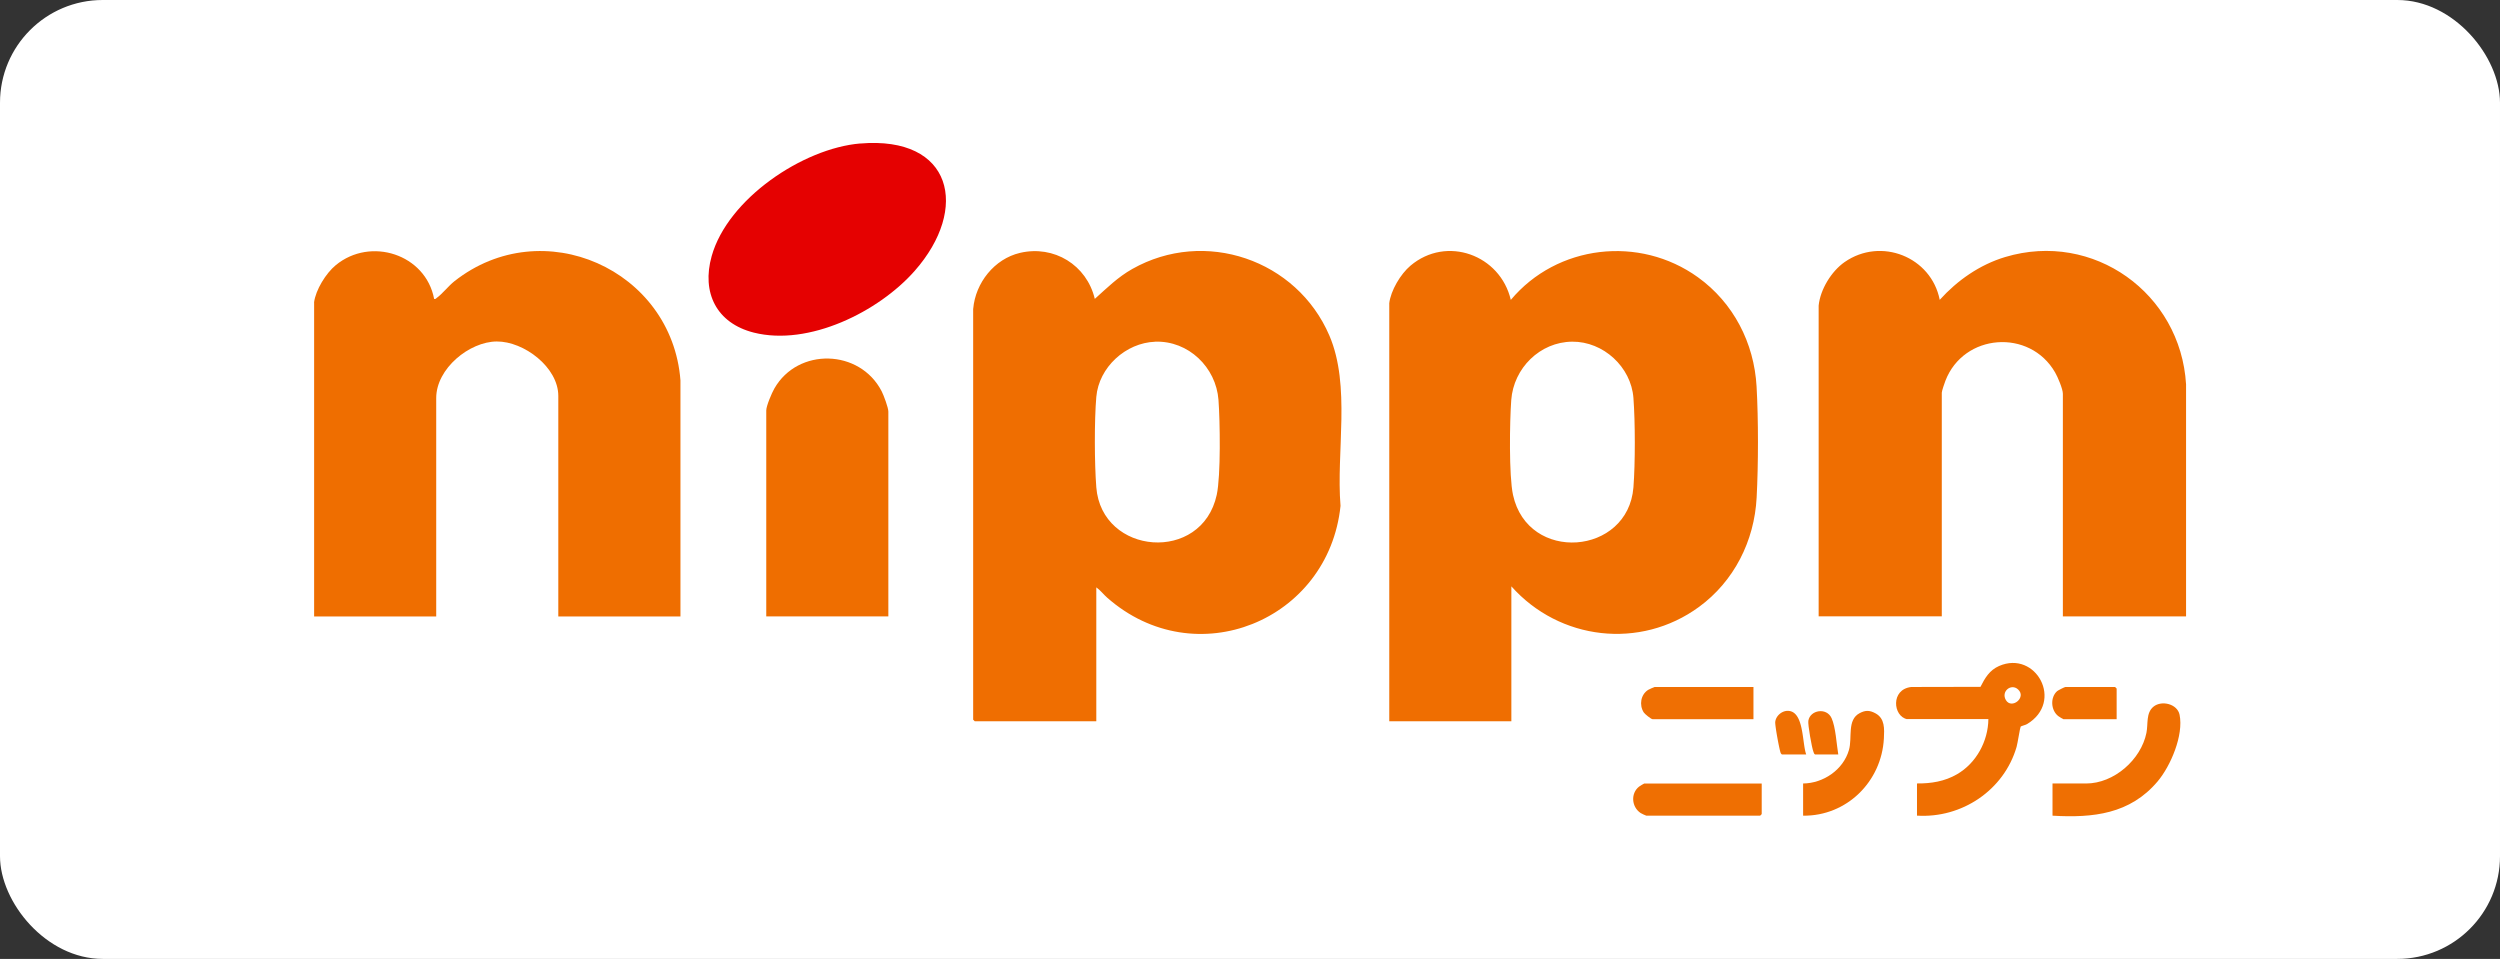 <svg xmlns="http://www.w3.org/2000/svg" fill="none" viewBox="0 0 292 112"><rect x="0" y="0" width="292" height="112" fill="#333333" stroke="none"/><rect width="292" height="112" fill="#fff" rx="12"/><path fill="#EF6E01" d="M113.671 36.06c.264-3.034 2.479-5.821 5.458-6.522 3.972-.937 7.803 1.414 8.743 5.373 1.422-1.278 2.685-2.539 4.377-3.494 8.455-4.778 19.212-1.096 23.02 7.772 2.526 5.887.787 13.594 1.304 19.898-1.393 13.417-16.956 19.787-27.25 10.724-.441-.383-.793-.872-1.275-1.208v15.639h-14.201s-.182-.171-.182-.183V36.06zm21.251 3.854c-3.437.124-6.574 2.981-6.874 6.446-.235 2.758-.217 7.784 0 10.553.623 7.949 12.332 8.898 14.066.884.487-2.257.387-8.603.205-11.077-.282-3.83-3.519-6.947-7.397-6.812zm27.338-4.461c.171-1.514 1.328-3.447 2.48-4.419 4.218-3.565 10.493-1.267 11.721 3.995 5.399-6.452 15.023-7.566 21.856-2.646 4.137 2.976 6.563 7.654 6.851 12.769.217 3.889.211 9.08.006 12.975-.265 5.067-2.644 9.77-6.733 12.762-6.869 5.02-16.293 3.907-21.915-2.404v15.756h-14.26V35.453zm21.369 4.455c-3.766.035-6.839 3.093-7.115 6.817-.182 2.475-.282 8.82.205 11.078 1.734 8.001 13.443 7.082 14.066-.884.217-2.81.212-7.613 0-10.435-.27-3.624-3.519-6.611-7.156-6.576m28.789-4.213c.188-1.885 1.487-4.006 3.032-5.085 4.242-2.952 10.123-.607 11.11 4.413 2.057-2.28 4.683-4.112 7.644-5.002 10.305-3.093 20.493 4.243 21.128 14.872v27.099h-14.389V45.989c0-.548-.605-1.974-.905-2.486-2.961-5.15-10.681-4.573-12.814.972-.1.265-.423 1.184-.423 1.39v26.12h-14.383v-36.3z"/><path fill="#EF6E00" d="M36.68 35.336c.188-1.485 1.393-3.424 2.538-4.366 4.066-3.353 10.505-1.273 11.487 3.942.182.053.2-.048.305-.118.611-.424 1.37-1.397 2.057-1.939 10.3-8.131 25.41-1.384 26.41 11.567v27.581H65.21V46.248c0-3.352-4.013-6.381-7.191-6.363-3.18.017-7.069 3.152-7.069 6.605v25.513H36.69V35.336z"/><path fill="#E50101" d="M100.469 16.764c10.793-.914 12.785 7.589 6.369 14.872-4.207 4.778-12.373 8.832-18.795 7.212-4.354-1.102-6.122-4.661-4.918-8.939 1.88-6.682 10.64-12.58 17.344-13.151z"/><path fill="#EF6E00" d="M103.759 71.997h-14.26V47.94c0-.53.653-2.056.947-2.563 2.75-4.814 9.982-4.62 12.532.324.235.454.781 1.921.781 2.369v23.94z"/><path fill="#EF6F02" d="M222.753 84c-1.651-.33-1.951-3.482.482-3.76l8.084-.017c.523-1.031 1.058-1.944 2.168-2.433 4.307-1.886 7.627 4.171 3.267 6.787-.188.112-.687.219-.74.29-.071.093-.353 1.938-.476 2.368-1.469 5.061-6.404 8.361-11.633 8.031v-3.76c1.645.018 3.237-.24 4.671-1.072 2.244-1.29 3.642-3.86 3.666-6.446h-9.489zm12.955-3.476c-.799-.737-2.015.23-1.422 1.243.658 1.12 2.456-.295 1.422-1.243m4.025 14.748v-3.76h3.931c3.243 0 6.404-2.775 7.038-5.91.212-1.054-.07-2.321.817-3.058.946-.783 2.797-.336 3.055.937.488 2.387-1.04 5.98-2.567 7.79-3.22 3.812-7.533 4.278-12.268 4zm-33.966-3.759v3.576s-.17.183-.182.183h-13.296c-.053 0-.564-.248-.658-.307-1.063-.695-1.199-2.292-.188-3.087.088-.065.57-.365.605-.365z"/><path fill="#EF6F03" d="M210.603 95.272v-3.76c2.362-.023 4.682-1.596 5.352-3.906.423-1.45-.252-3.523 1.258-4.313.687-.36 1.175-.342 1.856.03 1.099.607 1.023 1.809.97 2.922-.265 5.056-4.354 9.086-9.436 9.027m-5.799-15.032V84h-11.786c-.165 0-.911-.601-1.029-.79-.552-.866-.358-2.08.517-2.634.094-.059.711-.335.752-.335z"/><path fill="#EF6F02" d="M247.224 84h-6.222c-.036 0-.517-.295-.605-.366-.864-.683-.946-2.18-.124-2.91.118-.1.876-.484.97-.484h5.799s.182.171.182.183z"/><path fill="#EF7004" d="M210.967 88.119h-2.838a.4.4 0 0 1-.158-.206c-.159-.442-.664-3.182-.623-3.595.076-.707.775-1.314 1.498-1.29 1.88.059 1.628 3.777 2.121 5.097z"/><path fill="#EF6F03" d="M214.716 88.119h-2.721c-.123-.071-.135-.189-.182-.3-.188-.443-.67-3.189-.599-3.63.2-1.261 2.127-1.597 2.714-.313.476 1.043.588 3.076.782 4.243z"/></svg>